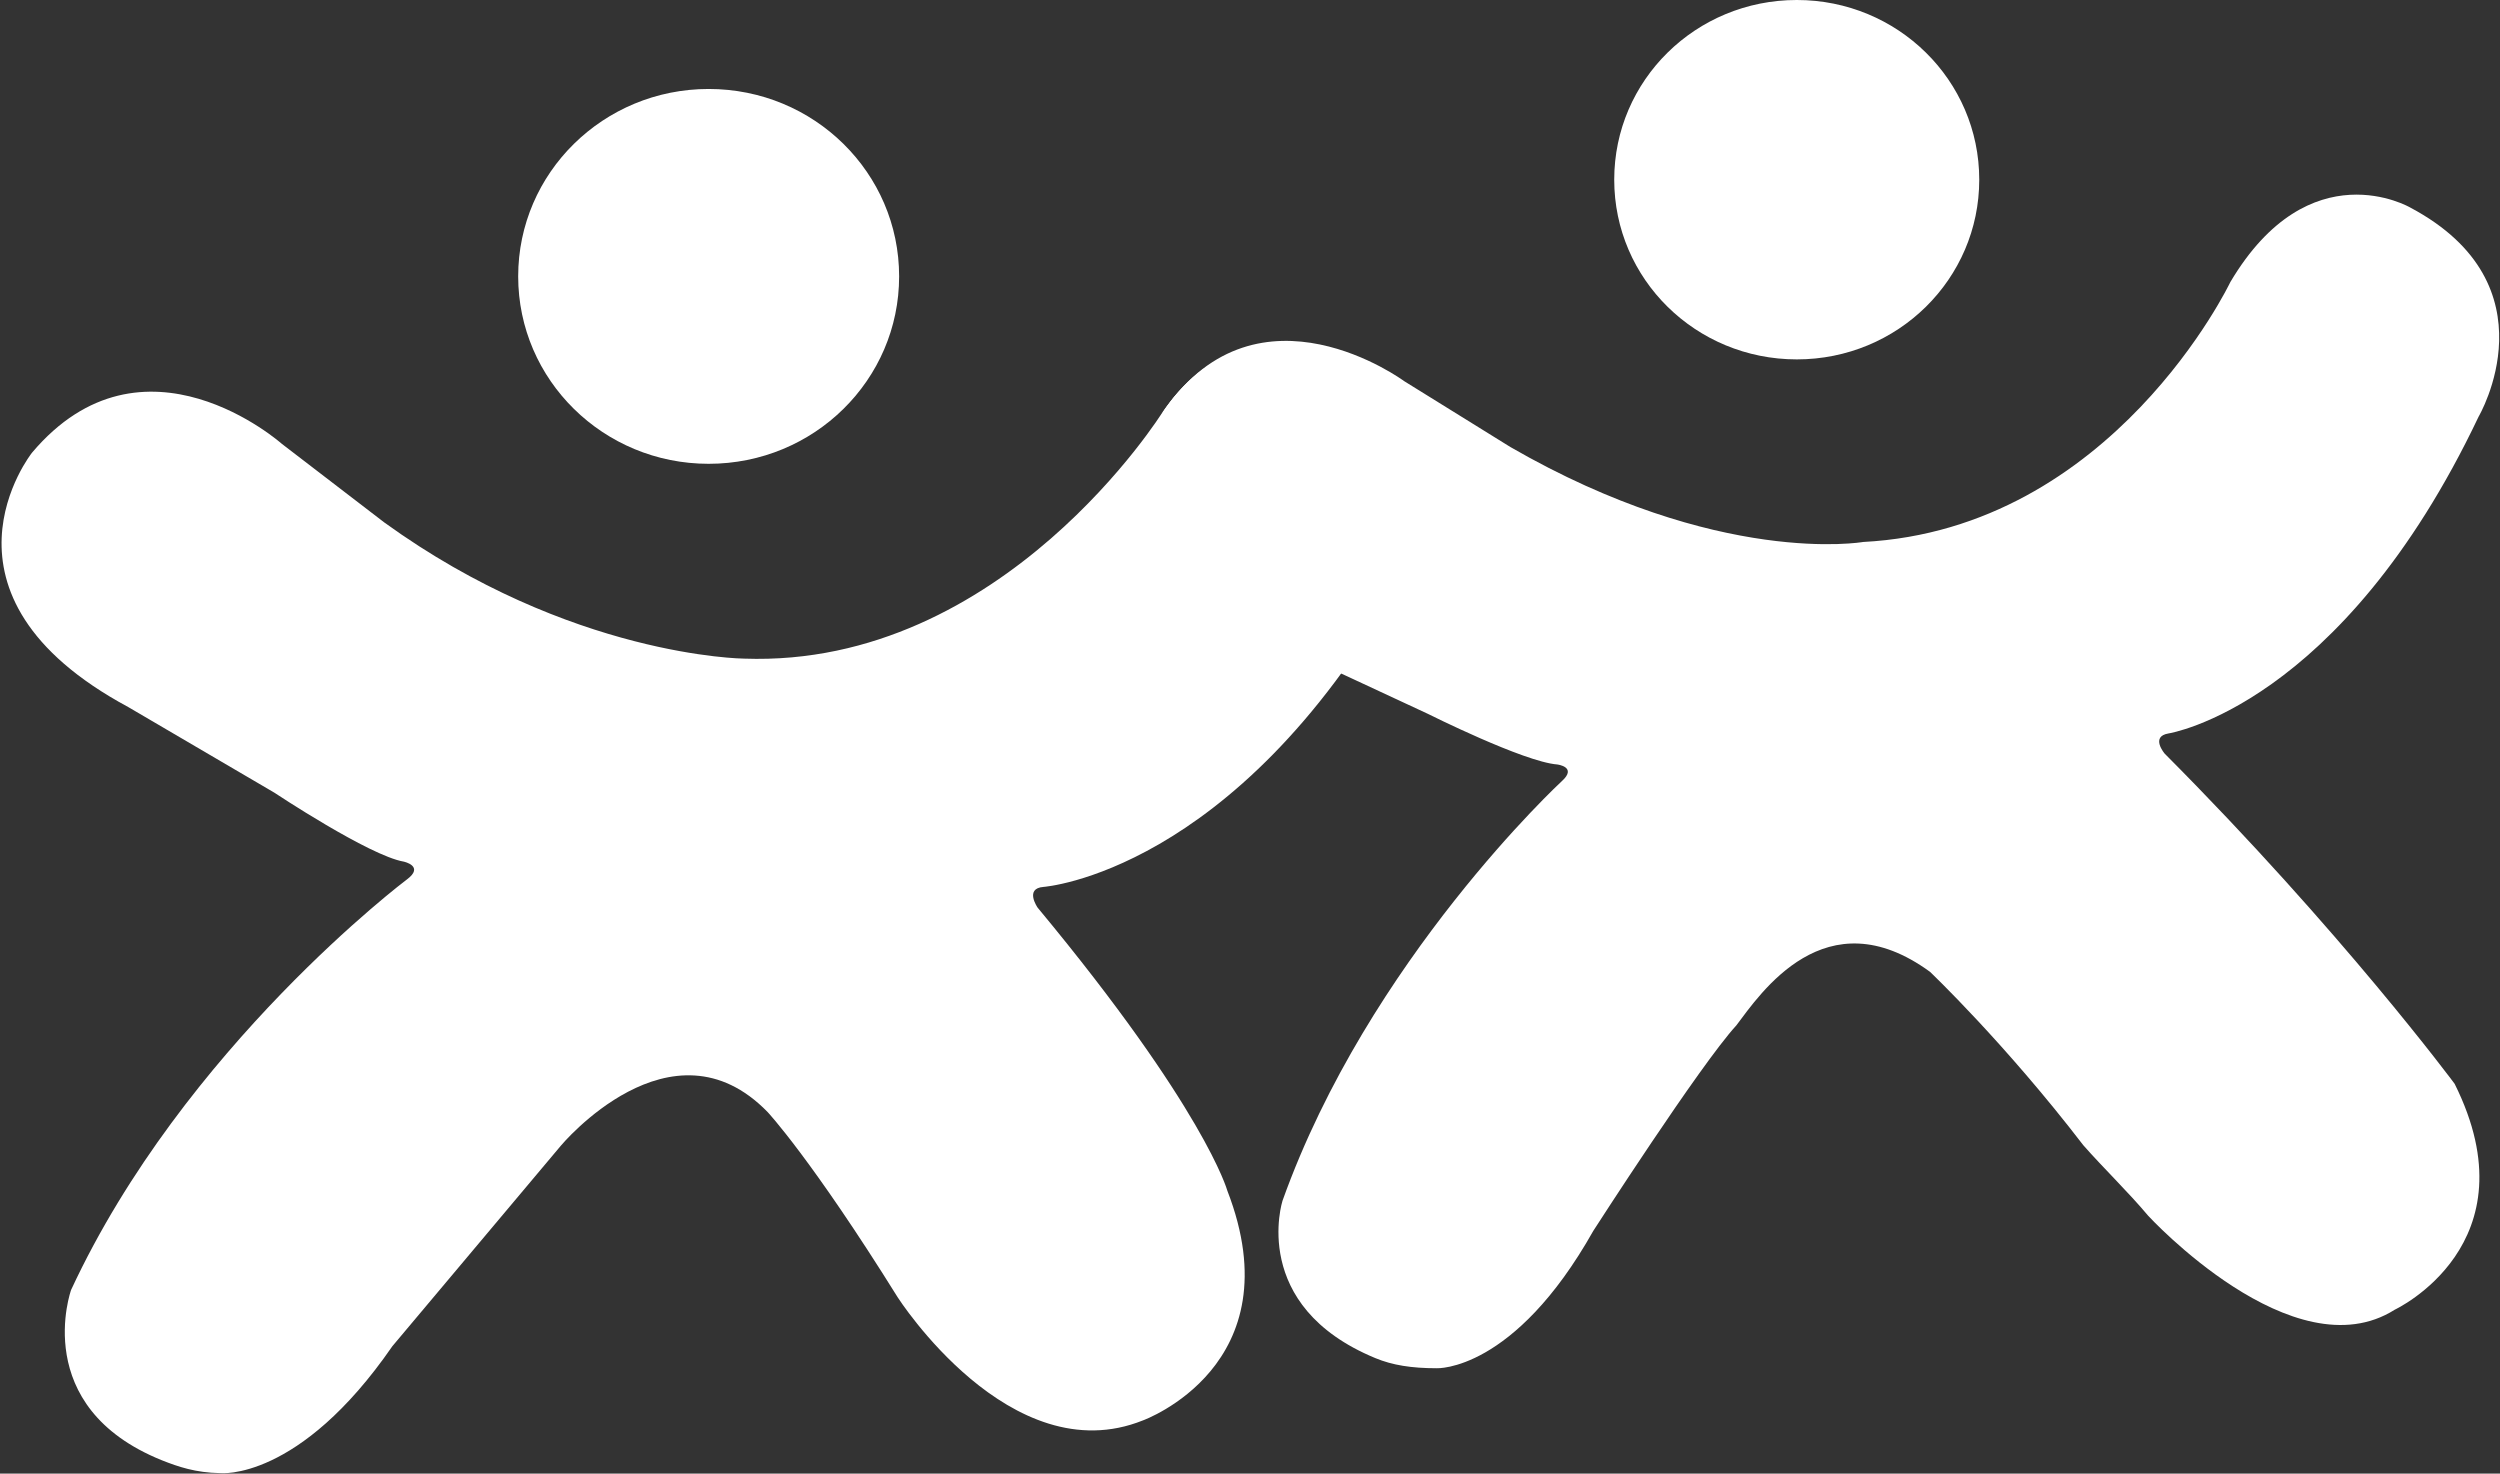 <svg version="1.2" xmlns="http://www.w3.org/2000/svg" viewBox="0 0 1554 916" width="1554" height="916"><rect x="0" y="0" width="1554" height="916" fill="#333333" stroke="none"/><style>.a{fill:#fff}</style><path class="a" d="m440.5 288.3c-65.4 0-118.4-52.1-118.4-116.5 0-64.4 53-116.5 118.4-116.5 65.5 0 118.4 52.1 118.4 116.5 0 64.4-52.9 116.5-118.4 116.5z"/><path class="a" d="m1116.9 223.4c-62.8 0-113.5-49.9-113.5-111.7 0-61.8 50.7-111.7 113.5-111.7 62.7 0 113.4 49.9 113.4 111.7 0 61.8-50.7 111.7-113.4 111.7z"/><path class="a" d="m836.8 226.1c93.6 61.8 31.9 138.2 31.9 138.2-101.7 178.4-220 187-220 187-12.1 0.9-3.7 12.9-3.7 12.9 103.9 125.2 117.9 175.9 117.9 175.9 42.1 108.7-52.4 142.8-52.4 142.8-82.4 33.2-152.5-76.5-152.5-76.5-53.6-86-80.8-115.1-80.8-115.1-59.9-61.7-128.6 20.9-128.6 20.9l-104.7 124.6c-58.1 84.2-107.1 78.9-107.1 78.9-15.2-0.3-25.9-3.9-36.2-8-82.5-33.3-56.4-105.9-56.4-105.9 70.2-151 208.7-255.1 208.7-255.1 11.2-8.3-1.9-11.1-1.9-11.1-21.5-3.7-80.5-42.9-80.5-42.9l-90.8-53.2c-130-70-59.8-158.1-59.8-158.1 69.2-82 155.3-5.5 155.3-5.5l63.6 48.8c115.8 83.8 223.7 84.7 223.7 84.7 161.4 5.8 260.4-153.6 260.4-153.6 48.4-69.8 113.9-29.7 113.9-29.7z"/><path class="a" d="m1498.2 129c90.7 48.2 42.5 130 42.5 130-85.6 180.2-192.7 196.9-192.7 196.9-11.6 1.9-2.4 12.6-2.4 12.6 109.9 110.3 180.2 205.2 180.2 205.2 49.8 99.8-37.2 140.4-37.2 140.4-63 39.9-153.3-58.4-153.3-58.4-12.6-15-27.9-29.7-40.3-43.8-49-63.8-95.3-107.8-95.3-107.8-65-47.4-105.5 13.6-120.4 33.3-22.5 24.5-88.9 127.7-88.9 127.7-49.4 87.7-97.3 85.4-97.3 85.4-15.7 0-27.6-1.9-38.2-6.3-78.6-32.5-57.7-97.8-57.7-97.8 53.5-149.8 173.6-260.8 173.6-260.8 9.9-8.9-2.8-10.4-2.8-10.4-20.8-1.6-80.5-31.5-80.5-31.5l-92.2-42.9c-130-55.4-71.1-146.5-71.1-146.5 58.6-83.9 148.6-17.4 148.6-17.4l66.1 41c129.5 74.7 219.2 59 219.2 59 155.3-8.1 228.3-161.6 228.3-161.6 49.2-82.8 111.8-46.3 111.8-46.3z"/><path class="a" d="m868.6 364.3c-11.5 20.2-23.2 38.3-35 54.3l-38.3-17.7c-130-55.5-71.1-146.6-71.1-146.6l4.7-6.4c47.7-58.7 107.9-21.8 107.9-21.8 93.6 61.7 31.8 138.2 31.8 138.2z"/></svg>
